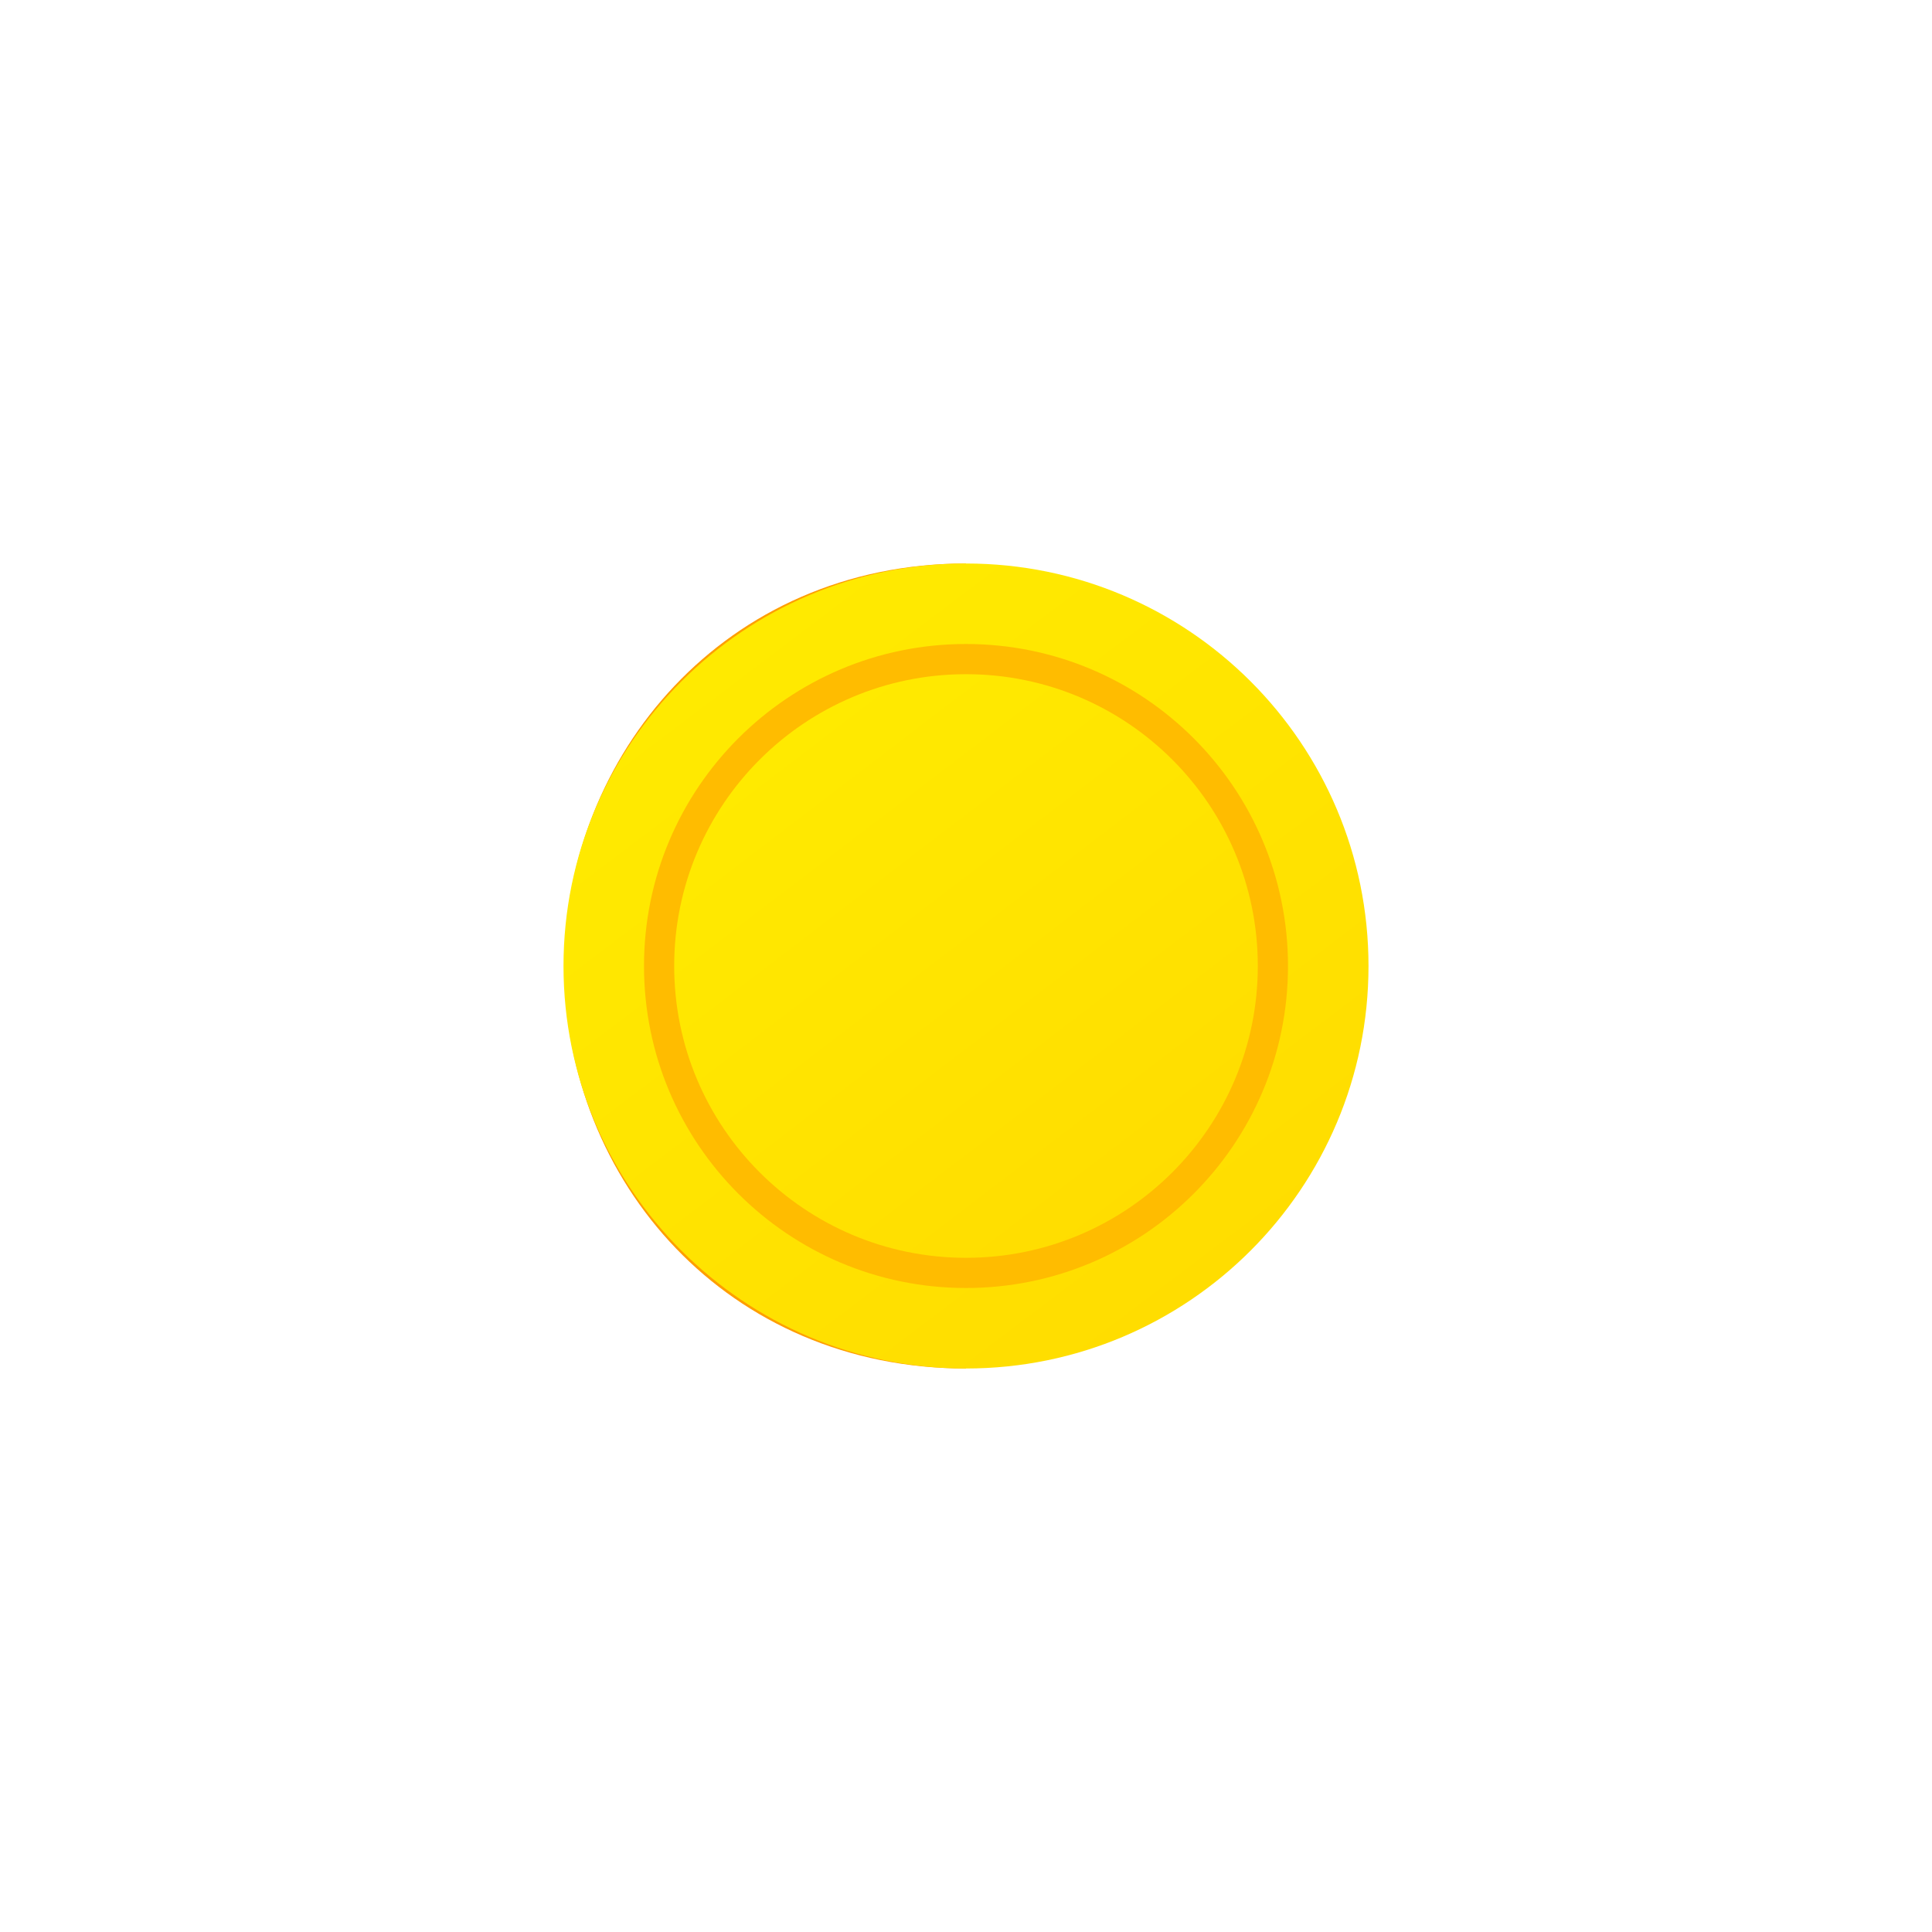 <svg width="459" height="459" viewBox="0 0 459 459" fill="none" xmlns="http://www.w3.org/2000/svg">
<g clip-path="url(#clip0_327_1404)">
<mask id="mask0_327_1404" style="mask-type:luminance" maskUnits="userSpaceOnUse" x="0" y="0" width="459" height="459">
<path d="M459 0H0V459H459V0Z" fill="white"/>
</mask>
<g mask="url(#mask0_327_1404)">
<path d="M229.5 325.125C172.962 325.125 134.055 280.898 134.055 229.402C134.055 179.536 172.125 133.875 229.5 133.875V229.15V325.125Z" fill="#FF9E00"/>
<path d="M325.125 229.5C325.125 282.312 282.312 325.125 229.5 325.125C176.688 325.125 133.875 282.312 133.875 229.5C133.875 176.688 176.688 133.875 229.5 133.875C282.312 133.875 325.125 176.688 325.125 229.5Z" fill="url(#paint0_linear_327_1404)"/>
<path d="M306 229.5C306 271.75 271.75 306 229.5 306C187.25 306 153 271.75 153 229.5C153 187.25 187.25 153 229.5 153C271.75 153 306 187.25 306 229.5Z" fill="#FFBC00"/>
<path d="M298.828 229.5C298.828 267.789 267.789 298.828 229.5 298.828C191.211 298.828 160.172 267.789 160.172 229.5C160.172 191.211 191.211 160.172 229.5 160.172C267.789 160.172 298.828 191.211 298.828 229.5Z" fill="url(#paint1_linear_327_1404)"/>
</g>
</g>
<defs>
<linearGradient id="paint0_linear_327_1404" x1="178.752" y1="149.138" x2="293.647" y2="301.03" gradientUnits="userSpaceOnUse">
<stop stop-color="#FFEA00"/>
<stop offset="0.5" stop-color="#FFE400"/>
<stop offset="1" stop-color="#FFDD00"/>
</linearGradient>
<linearGradient id="paint1_linear_327_1404" x1="192.038" y1="170.749" x2="277.083" y2="282.053" gradientUnits="userSpaceOnUse">
<stop stop-color="#FFEA00"/>
<stop offset="0.5" stop-color="#FFE400"/>
<stop offset="1" stop-color="#FFDD00"/>
</linearGradient>
<clipPath id="clip0_327_1404">
<rect width="459" height="459" fill="white"/>
</clipPath>
</defs>
</svg>
